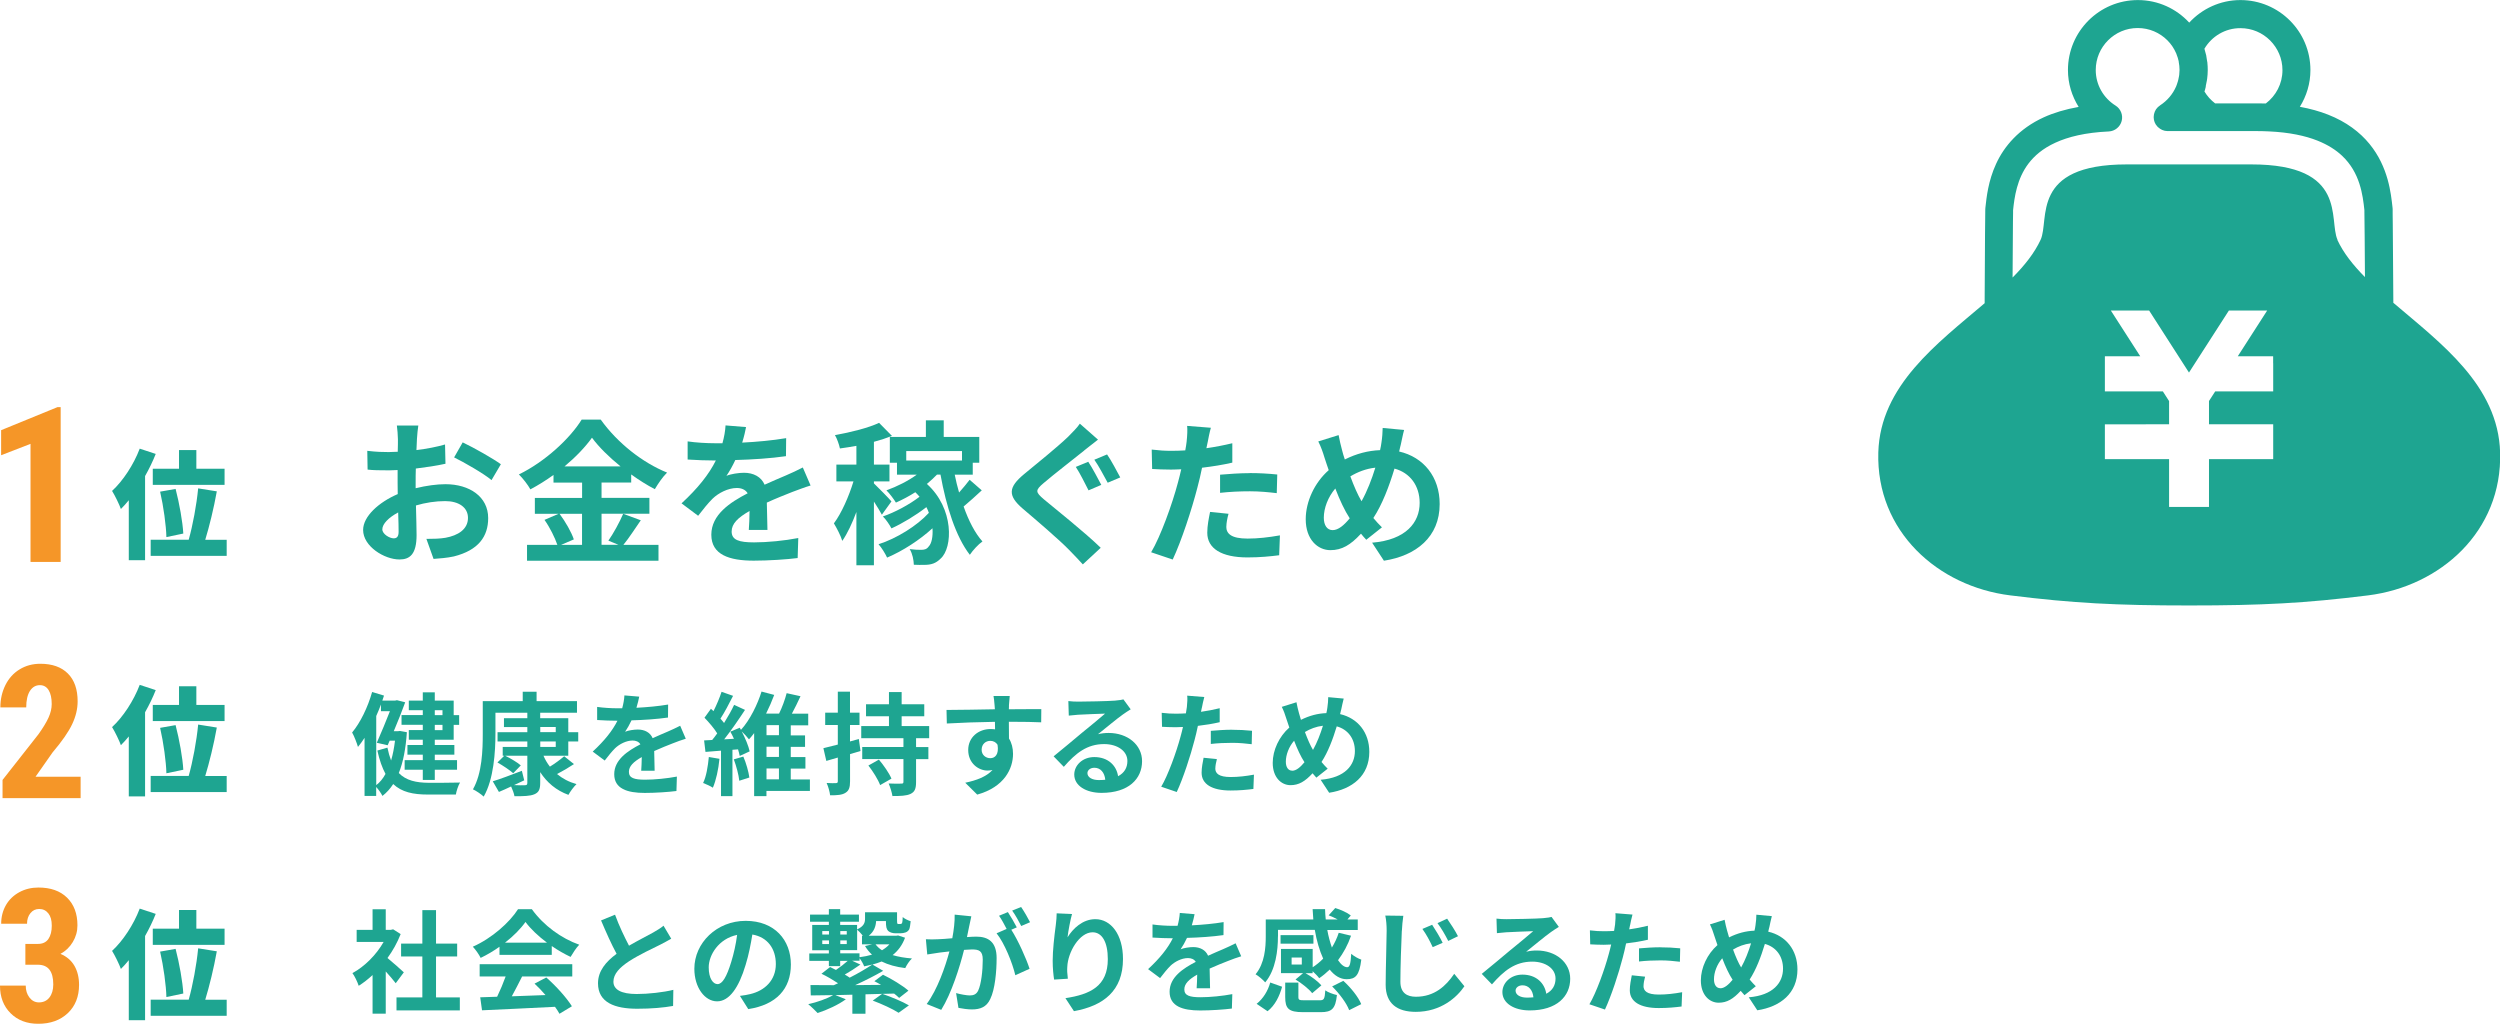 <?xml version="1.0" encoding="UTF-8"?><svg id="_レイヤー_2" xmlns="http://www.w3.org/2000/svg" width="402.21" height="164.7" viewBox="0 0 402.21 164.7"><defs><style>.cls-1{fill:#f59628;}.cls-2{fill:#1ea591;}</style></defs><g id="_レイヤー_1-2"><path class="cls-1" d="M9.76,90.41H4.91v-19l-4.73,1.83v-4.03l9.07-3.71h.51v24.92Z"/><path class="cls-2" d="M25.05,73.04c-.47,1.18-1.04,2.37-1.71,3.55v13.54h-2.62v-9.65c-.42,.51-.84,.99-1.27,1.41-.23-.67-.97-2.2-1.42-2.91,1.75-1.61,3.46-4.2,4.45-6.8l2.58,.85Zm11.42,13.79v2.6h-12.23v-2.6h6.12c.65-2.3,1.27-5.62,1.52-8.26l3,.48c-.49,2.75-1.21,5.66-1.86,7.79h3.46Zm-7.67-11.42v-3h2.79v3h4.54v2.6h-11.55v-2.6h4.22Zm-2.03,11c-.04-1.84-.46-4.92-1.01-7.31l2.49-.44c.61,2.34,1.14,5.32,1.24,7.18l-2.72,.57Z"/><path class="cls-1" d="M12.98,128.41H.41v-2.93l5.77-7.34c.73-1.02,1.27-1.91,1.62-2.67,.35-.77,.52-1.5,.52-2.2,0-.95-.16-1.69-.49-2.23-.33-.54-.8-.81-1.41-.81-.67,0-1.21,.31-1.61,.94-.39,.62-.59,1.5-.59,2.64H.06c0-1.31,.27-2.5,.81-3.59,.54-1.08,1.3-1.93,2.29-2.53,.98-.6,2.09-.9,3.33-.9,1.9,0,3.38,.52,4.43,1.57,1.05,1.05,1.57,2.54,1.57,4.48,0,1.2-.29,2.42-.87,3.65-.58,1.24-1.63,2.76-3.16,4.56l-2.74,3.91h7.25v3.44Z"/><path class="cls-2" d="M25.05,111.04c-.47,1.18-1.04,2.37-1.71,3.55v13.54h-2.62v-9.65c-.42,.51-.84,.99-1.27,1.41-.23-.67-.97-2.2-1.42-2.91,1.75-1.61,3.46-4.2,4.45-6.8l2.58,.85Zm11.42,13.79v2.6h-12.23v-2.6h6.12c.65-2.3,1.27-5.62,1.52-8.26l3,.48c-.49,2.75-1.21,5.66-1.86,7.79h3.46Zm-7.67-11.42v-3h2.79v3h4.54v2.6h-11.55v-2.6h4.22Zm-2.03,11c-.04-1.84-.46-4.92-1.01-7.31l2.49-.44c.61,2.34,1.14,5.32,1.24,7.18l-2.72,.57Z"/><path class="cls-1" d="M4.1,151.86h2.01c.76,0,1.32-.27,1.68-.8,.36-.53,.54-1.24,.54-2.13s-.18-1.51-.55-1.98c-.37-.47-.86-.71-1.47-.71-.58,0-1.05,.22-1.41,.67-.37,.45-.55,1.02-.55,1.7H.19c0-1.11,.26-2.11,.77-3,.51-.88,1.23-1.57,2.15-2.07,.92-.5,1.95-.75,3.07-.75,1.96,0,3.5,.54,4.61,1.63s1.67,2.57,1.67,4.45c0,.97-.25,1.86-.75,2.69-.5,.83-1.16,1.46-1.98,1.9,1.01,.43,1.75,1.07,2.25,1.93,.49,.86,.74,1.88,.74,3.05,0,1.89-.6,3.41-1.81,4.56-1.21,1.14-2.79,1.71-4.75,1.71-1.83,0-3.31-.56-4.45-1.69-1.14-1.13-1.71-2.61-1.71-4.45H4.14c0,.76,.2,1.4,.6,1.92s.91,.78,1.52,.78c.71,0,1.28-.26,1.69-.79,.41-.53,.62-1.23,.62-2.11,0-2.1-.82-3.15-2.45-3.16h-2.04v-3.34Z"/><path class="cls-2" d="M25.05,147.04c-.47,1.18-1.04,2.37-1.71,3.55v13.54h-2.62v-9.65c-.42,.51-.84,.99-1.27,1.41-.23-.67-.97-2.2-1.42-2.91,1.75-1.61,3.46-4.2,4.45-6.8l2.58,.85Zm11.42,13.79v2.6h-12.23v-2.6h6.12c.65-2.3,1.27-5.62,1.52-8.26l3,.48c-.49,2.75-1.21,5.66-1.86,7.79h3.46Zm-7.67-11.42v-3h2.79v3h4.54v2.6h-11.55v-2.6h4.22Zm-2.03,11c-.04-1.84-.46-4.92-1.01-7.31l2.49-.44c.61,2.34,1.14,5.32,1.24,7.18l-2.72,.57Z"/><g><path class="cls-2" d="M65.46,117.78c-.18,2.66-.59,4.84-1.3,6.59,1.19,1.22,2.81,1.55,4.79,1.57,.83,0,4.05,0,5.06-.04-.29,.47-.58,1.37-.67,1.93h-4.5c-2.36,0-4.2-.38-5.58-1.69-.49,.76-1.06,1.39-1.73,1.91-.2-.41-.63-1.03-1.01-1.44v1.44h-1.87v-9.34c-.34,.52-.7,1.03-1.06,1.46-.14-.52-.61-1.76-.94-2.32,1.33-1.6,2.52-4.05,3.22-6.52l1.91,.58c-.09,.27-.18,.54-.27,.81h2.04l.31-.07,1.33,.34c-.49,1.35-1.15,3.02-1.84,4.65h.67l.32-.04,1.12,.2Zm-4.93,8.53c.58-.43,1.08-1.04,1.49-1.8-.52-.97-.97-2.2-1.31-3.76l1.62-.47c.16,.79,.36,1.48,.59,2.07,.29-.97,.49-2.04,.63-3.19h-.86l-.32,.74-1.75-.4c.7-1.57,1.51-3.55,2.11-5.08h-1.44v-1.08c-.23,.63-.49,1.24-.76,1.85v11.11Zm7.49-12.05h-2.25v-1.55h2.25v-1.33h1.93v1.33h3.04v2.34h.88v1.57h-.88v2.39h-3.04v.85h3.15v1.55h-3.15v.88h3.58v1.55h-3.58v1.64h-1.93v-1.64h-2.92v-1.55h2.92v-.88h-2.47v-1.55h2.47v-.85h-2.25v-1.55h2.25v-.85h-3.42v-1.57h3.42v-.79Zm1.93,0v.79h1.24v-.79h-1.24Zm1.24,2.36h-1.24v.85h1.24v-.85Z"/><path class="cls-2" d="M87.44,121.59c.27,.63,.61,1.21,1.03,1.75,.83-.5,1.71-1.17,2.3-1.67l1.57,1.26c-.88,.58-1.85,1.15-2.72,1.6,.86,.72,1.91,1.28,3.13,1.62-.43,.41-1.01,1.19-1.3,1.73-1.96-.72-3.46-1.98-4.54-3.66v1.75c0,1.06-.25,1.53-.95,1.82-.68,.29-1.71,.31-3.19,.31-.07-.45-.31-1.06-.54-1.57-.68,.32-1.35,.63-1.96,.88l-.99-1.71c1.19-.36,2.95-1.03,4.68-1.69l.38,1.53c-.54,.27-1.1,.52-1.64,.77,.76,.04,1.49,.04,1.73,.02,.32,0,.41-.09,.41-.38v-4.36h-3.55c.86,.43,1.94,1.06,2.5,1.55l-1.22,1.26c-.56-.5-1.66-1.24-2.54-1.73l1.1-1.08h-.25v-1.42h3.96v-.88h-4.79v-1.49h4.79v-.83h-3.76v-1.42h3.76v-.88h-5.13v3.35c0,2.92-.27,7.35-1.89,10.14-.36-.36-1.26-.96-1.73-1.17,1.48-2.57,1.58-6.32,1.58-8.97v-5.22h6.43v-1.51h2.23v1.51h6.5v1.87h-5.92v.88h4.52v2.25h1.6v1.49h-1.6v2.3h-4Zm-.52-3.8h2.49v-.83h-2.49v.83Zm0,2.38h2.49v-.88h-2.49v.88Z"/><path class="cls-2" d="M102.4,113.87c1.71-.09,3.51-.25,5.09-.52l-.02,2.09c-1.71,.25-3.92,.4-5.87,.45-.31,.67-.67,1.31-1.03,1.84,.47-.22,1.44-.36,2.04-.36,1.1,0,2,.47,2.39,1.39,.94-.43,1.69-.74,2.43-1.06,.7-.31,1.33-.59,2-.94l.9,2.09c-.58,.16-1.53,.52-2.14,.76-.81,.32-1.84,.72-2.94,1.22,.02,1.01,.05,2.34,.07,3.17h-2.16c.05-.54,.07-1.41,.09-2.2-1.35,.77-2.07,1.48-2.07,2.38,0,.99,.85,1.26,2.61,1.26,1.53,0,3.53-.2,5.11-.5l-.07,2.32c-1.19,.16-3.4,.31-5.09,.31-2.83,0-4.92-.68-4.92-3.01s2.16-3.75,4.21-4.81c-.27-.45-.76-.61-1.26-.61-1.01,0-2.12,.58-2.81,1.24-.54,.54-1.06,1.19-1.67,1.98l-1.93-1.44c1.89-1.75,3.17-3.35,3.98-4.97h-.23c-.74,0-2.05-.04-3.04-.11v-2.11c.92,.14,2.25,.22,3.17,.22h.86c.2-.72,.32-1.42,.36-2.07l2.38,.2c-.09,.45-.22,1.04-.45,1.8Z"/><path class="cls-2" d="M115.75,122.08c-.16,1.71-.56,3.49-1.06,4.65-.36-.25-1.13-.59-1.57-.76,.52-1.06,.77-2.67,.92-4.18l1.71,.29Zm14.55,5.17h-6.99v.83h-1.98v-10.14c-.27,.36-.54,.7-.83,1.01-.27-.36-.77-.9-1.17-1.28,.58,1.1,1.1,2.36,1.28,3.21l-1.6,.74c-.05-.31-.16-.67-.27-1.06l-.9,.07v7.45h-1.84v-7.31l-2.5,.2-.22-1.85,1.3-.07c.27-.32,.54-.68,.81-1.06-.5-.81-1.33-1.78-2.05-2.52l1.04-1.44c.13,.13,.27,.25,.41,.38,.5-.99,1.01-2.2,1.3-3.11l1.85,.65c-.63,1.24-1.37,2.67-2.03,3.67,.22,.23,.41,.49,.58,.7,.63-1.01,1.21-2.04,1.62-2.92l1.75,.81c-.99,1.51-2.21,3.29-3.35,4.74l1.57-.09c-.18-.4-.38-.79-.58-1.15l1.51-.63,.2,.34c1.46-1.58,2.7-4.18,3.31-6.16l2.04,.54c-.36,.97-.81,2-1.31,3.01h2.09c.49-.99,.97-2.3,1.22-3.29l2.23,.49c-.45,.95-.92,1.96-1.39,2.81h2.63v1.87h-2.81v1.62h2.3v1.85h-2.3v1.64h2.36v1.85h-2.36v1.75h3.08v1.87Zm-10.71-5.53c.45,1.04,.85,2.45,.97,3.37l-1.62,.52c-.09-.92-.47-2.34-.88-3.44l1.53-.45Zm3.73-5.06v1.62h2v-1.62h-2Zm2,3.48h-2v1.64h2v-1.64Zm-2,5.24h2v-1.75h-2v1.75Z"/><path class="cls-2" d="M138.45,120.82c-.56,.16-1.12,.34-1.69,.5v4.38c0,.99-.18,1.51-.74,1.85-.52,.34-1.31,.41-2.47,.4-.05-.52-.29-1.4-.56-1.98,.67,.04,1.28,.04,1.49,.02,.22,0,.31-.07,.31-.31v-3.8l-1.85,.54-.47-2.05c.65-.16,1.44-.36,2.32-.58v-3.15h-2.03v-1.98h2.03v-3.38h1.96v3.38h1.53v1.98h-1.53v2.65l1.42-.4,.27,1.93Zm8.93-2.05v1.42h1.98v1.94h-1.98v3.67c0,1.08-.2,1.6-.9,1.93-.65,.31-1.62,.34-2.9,.34-.09-.59-.36-1.44-.61-2.02,.81,.04,1.75,.04,2.02,.02,.29,0,.36-.05,.36-.31v-3.64h-6.63v-1.94h6.63v-1.42h-6.79v-1.95h4.46v-1.57h-3.69v-1.94h3.69v-1.96h2.04v1.96h3.64v1.94h-3.64v1.57h4.43v1.95h-2.11Zm-5.98,3.44c.76,.9,1.66,2.18,2.02,3.06l-1.82,1.04c-.32-.88-1.15-2.2-1.89-3.15l1.69-.95Z"/><path class="cls-2" d="M162.33,113.55c0,.14,0,.34-.02,.56,1.82,0,4.29-.04,5.22-.02l-.02,2.12c-1.08-.05-2.75-.09-5.2-.09,0,.92,.02,1.91,.02,2.7,.43,.68,.65,1.53,.65,2.47,0,2.34-1.37,5.33-5.76,6.55l-1.93-1.91c1.82-.38,3.4-.97,4.39-2.05-.25,.05-.52,.09-.81,.09-1.39,0-3.1-1.12-3.1-3.31,0-2.04,1.64-3.37,3.6-3.37,.25,0,.49,.02,.72,.05,0-.4,0-.81-.02-1.21-2.72,.04-5.53,.14-7.74,.27l-.05-2.18c2.05,0,5.33-.07,7.78-.11-.02-.23-.02-.41-.04-.56-.05-.74-.13-1.35-.18-1.57h2.61c-.04,.29-.11,1.26-.13,1.55Zm-3.01,8.43c.76,0,1.42-.58,1.17-2.16-.25-.41-.68-.63-1.17-.63-.7,0-1.39,.49-1.39,1.44,0,.83,.67,1.35,1.39,1.35Z"/><path class="cls-2" d="M173.54,112.88c.95,0,4.81-.07,5.83-.16,.74-.07,1.15-.13,1.37-.2l1.17,1.6c-.42,.27-.85,.52-1.26,.83-.97,.68-2.86,2.27-4,3.17,.59-.14,1.13-.2,1.71-.2,3.06,0,5.38,1.91,5.38,4.54,0,2.84-2.16,5.1-6.52,5.1-2.5,0-4.39-1.15-4.39-2.95,0-1.46,1.31-2.81,3.22-2.81,2.23,0,3.58,1.37,3.83,3.08,.99-.52,1.5-1.35,1.5-2.45,0-1.62-1.62-2.72-3.75-2.72-2.75,0-4.56,1.46-6.48,3.66l-1.64-1.69c1.28-1.03,3.46-2.86,4.52-3.75,1.01-.83,2.88-2.34,3.76-3.12-.92,.02-3.4,.13-4.36,.18-.49,.04-1.06,.09-1.48,.14l-.07-2.34c.5,.07,1.13,.09,1.64,.09Zm3.24,12.62c.38,0,.72-.02,1.04-.05-.11-1.17-.77-1.93-1.75-1.93-.68,0-1.12,.41-1.12,.86,0,.67,.74,1.12,1.82,1.12Z"/><path class="cls-2" d="M193.36,113.84c-.04,.2-.09,.43-.14,.68,1.01-.14,2.02-.34,3.01-.58v2.25c-1.08,.25-2.3,.45-3.51,.59-.16,.77-.34,1.57-.54,2.3-.65,2.52-1.85,6.19-2.86,8.34l-2.5-.85c1.08-1.8,2.45-5.58,3.12-8.1,.13-.49,.27-.99,.38-1.51-.41,.02-.81,.04-1.19,.04-.86,0-1.55-.04-2.18-.07l-.05-2.25c.92,.11,1.53,.14,2.27,.14,.52,0,1.06-.02,1.62-.05,.07-.4,.13-.74,.16-1.03,.07-.67,.11-1.41,.05-1.82l2.75,.22c-.14,.49-.31,1.3-.38,1.69Zm2.16,9.78c0,.79,.54,1.39,2.47,1.39,1.21,0,2.45-.14,3.75-.38l-.09,2.3c-1.01,.13-2.23,.25-3.67,.25-3.02,0-4.66-1.04-4.66-2.86,0-.83,.18-1.69,.32-2.41l2.14,.22c-.14,.5-.25,1.1-.25,1.49Zm2.74-6.21c1.03,0,2.11,.05,3.17,.16l-.05,2.16c-.9-.11-2-.22-3.1-.22-1.22,0-2.34,.05-3.48,.18v-2.11c1.01-.09,2.3-.18,3.46-.18Z"/><path class="cls-2" d="M215.76,114.21c-.05,.23-.11,.45-.16,.68,2.83,.65,4.7,2.93,4.7,6.08,0,3.82-2.72,6-6.46,6.57l-1.37-2.09c3.94-.32,5.51-2.36,5.51-4.61,0-2-1.12-3.49-2.92-3.98-.63,2.09-1.42,4.16-2.45,5.73,.32,.38,.65,.76,.99,1.08l-1.82,1.44c-.22-.23-.43-.47-.61-.7-1.21,1.31-2.21,1.91-3.55,1.91-1.49,0-2.86-1.26-2.86-3.58,0-2.05,1.03-4.25,2.67-5.69-.18-.49-.32-.97-.49-1.46-.2-.65-.4-1.22-.72-1.87l2.36-.74c.11,.59,.25,1.19,.4,1.73,.09,.34,.2,.72,.32,1.1,1.37-.68,2.7-1.03,4.09-1.08,.07-.31,.13-.59,.16-.86,.09-.52,.14-1.3,.14-1.71l2.49,.23c-.14,.49-.31,1.37-.41,1.82Zm-7.87,9.79c.65,0,1.31-.56,1.98-1.37-.58-.88-1.15-2.11-1.67-3.46-.85,.99-1.33,2.27-1.33,3.38,0,.88,.38,1.44,1.03,1.44Zm3.35-3.35c.65-1.15,1.19-2.56,1.6-3.89-1.1,.13-2.05,.5-2.9,1.01,.42,1.12,.86,2.16,1.3,2.88Z"/><path class="cls-2" d="M63.66,158.18c-.38-.5-.99-1.22-1.6-1.89v6.79h-2.12v-6.21c-.72,.67-1.48,1.26-2.23,1.73-.18-.58-.68-1.62-1.01-2.04,1.96-1.06,3.85-2.95,5.02-5.02h-4.34v-1.94h2.56v-3.31h2.12v3.31h.81l.38-.09,1.21,.77c-.54,1.37-1.26,2.67-2.12,3.85,.86,.7,2.25,1.95,2.63,2.3l-1.3,1.75Zm10.32,2.29v2.09h-10.19v-2.09h4.16v-6.59h-3.42v-2.07h3.42v-5.38h2.2v5.38h3.4v2.07h-3.4v6.59h3.83Z"/><path class="cls-2" d="M80.37,152.31c-.95,.68-2,1.3-3.04,1.8-.25-.52-.81-1.33-1.26-1.8,3.06-1.35,5.92-3.91,7.27-6.03h2.23c1.91,2.65,4.77,4.7,7.62,5.71-.54,.56-1.01,1.33-1.39,1.96-.99-.47-2.04-1.06-3.03-1.75v1.42h-8.41v-1.31Zm-3.19,2.81h14.89v1.98h-8.07c-.52,1.06-1.12,2.18-1.66,3.19,1.73-.05,3.58-.13,5.42-.2-.56-.65-1.17-1.3-1.76-1.84l1.89-.99c1.6,1.4,3.28,3.28,4.12,4.63l-2,1.21c-.18-.34-.43-.72-.72-1.12-4.23,.23-8.68,.41-11.74,.56l-.29-2.09,2.72-.09c.49-1.01,.99-2.2,1.37-3.26h-4.18v-1.98Zm10.82-3.46c-1.39-1.04-2.63-2.21-3.46-3.33-.77,1.1-1.93,2.27-3.29,3.33h6.75Z"/><path class="cls-2" d="M101.19,152.15c1.48-.86,3.04-1.64,3.89-2.12,.68-.4,1.21-.7,1.67-1.1l1.24,2.09c-.54,.32-1.12,.63-1.78,.97-1.12,.56-3.38,1.6-5.02,2.67-1.49,.99-2.5,2.02-2.5,3.28s1.24,1.98,3.75,1.98c1.85,0,4.29-.27,5.89-.67l-.04,2.59c-1.53,.27-3.44,.45-5.78,.45-3.58,0-6.3-.99-6.3-4.09,0-1.98,1.26-3.47,2.99-4.75-.83-1.53-1.69-3.46-2.5-5.37l2.25-.92c.68,1.87,1.53,3.6,2.25,4.99Z"/><path class="cls-2" d="M120.39,162.36l-1.35-2.14c.68-.07,1.19-.18,1.67-.29,2.3-.54,4.11-2.2,4.11-4.83,0-2.48-1.35-4.34-3.78-4.75-.25,1.53-.56,3.19-1.08,4.88-1.08,3.64-2.63,5.87-4.59,5.87s-3.66-2.2-3.66-5.24c0-4.16,3.6-7.71,8.26-7.71s7.27,3.1,7.27,7.02-2.32,6.48-6.86,7.18Zm-4.95-4.03c.76,0,1.46-1.13,2.2-3.56,.41-1.33,.76-2.86,.95-4.36-2.97,.61-4.57,3.24-4.57,5.22,0,1.82,.72,2.7,1.42,2.7Z"/><path class="cls-2" d="M145.61,150.85c-.43,1.19-1.12,2.11-2,2.81,.9,.27,1.94,.45,3.11,.54-.4,.36-.86,1.06-1.08,1.55-1.49-.18-2.75-.54-3.8-1.06-.47,.18-.95,.36-1.48,.49l1.73,1.01c-1.35,.79-2.97,1.6-4.5,2.3,1.35-.02,2.75-.02,4.16-.04-.36-.22-.74-.41-1.08-.59l1.39-1.04c1.39,.67,3.17,1.75,4.09,2.56l-1.49,1.17c-.22-.22-.49-.45-.81-.7l-1.89,.05c1.37,.47,3.24,1.24,4.27,1.85l-1.66,1.19c-.9-.59-2.75-1.44-4.16-1.96l1.51-1.08-2.68,.07v3.12h-2.11v-3.06l-2.74,.07,1.69,.67c-1.19,.88-3.04,1.73-4.54,2.21-.36-.38-1.08-1.08-1.51-1.42,1.44-.32,3.02-.88,4.01-1.46-1.33,.02-2.54,.04-3.6,.05l-.05-1.67c1.06,.02,2.36,.02,3.76,.02,.23-.09,.45-.2,.68-.31-.79-.52-1.8-1.12-2.67-1.53l1.39-1.08c.31,.14,.61,.29,.94,.47,.67-.45,1.37-.99,1.89-1.46h-1.21v.85h-1.82v-.85h-3.15v-1.19h3.15v-.52h-2.68v-4.07h2.68v-.52h-3.03v-1.15h3.03v-.88h1.82v.88h3.02v1.15h-3.02v.52h2.72v.72c1.13-.52,1.28-1.12,1.28-1.73v-1.03h5.15v1.35c0,.25,.02,.41,.05,.47,.04,.05,.09,.07,.16,.07h.27c.09,0,.16-.02,.22-.04,.05-.02,.11-.11,.14-.23,.04-.16,.05-.43,.07-.85,.29,.27,.86,.54,1.28,.67-.05,.52-.13,1.06-.23,1.3-.13,.23-.32,.4-.58,.5-.22,.09-.58,.14-.85,.14h-.81c-.41,0-.88-.13-1.15-.38-.27-.29-.36-.65-.36-1.58h-1.58c-.05,.85-.32,1.69-1.19,2.36h4.41l.32-.05,1.1,.36Zm-13.32-.5h1.08v-.56h-1.08v.56Zm1.08,1.53v-.58h-1.08v.58h1.08Zm4.92,2.12c.7-.09,1.39-.23,2-.41-.43-.4-.81-.86-1.12-1.39l1.15-.27h-1.64v-1.39h.14c-.29-.36-.67-.76-.92-.97v3.29h-2.72v.52h3.1v.61Zm-3.1-4.21v.56h1.04v-.56h-1.04Zm0,1.51v.58h1.04v-.58h-1.04Zm3.22,3.89c-.83,.59-1.73,1.17-2.5,1.6,.29,.16,.56,.34,.79,.5,1.35-.68,2.66-1.46,3.64-2.11-.43,.11-.86,.2-1.31,.29-.14-.38-.45-.94-.74-1.31v.41h-1.19l1.31,.61Zm2.45-3.26c.27,.36,.61,.68,1.04,.95,.45-.27,.86-.58,1.19-.95h-2.23Z"/><path class="cls-2" d="M155.95,148.91c-.11,.54-.25,1.21-.38,1.85,.61-.04,1.13-.07,1.51-.07,1.91,0,3.26,.85,3.26,3.44,0,2.12-.25,5.04-1.03,6.61-.59,1.26-1.58,1.66-2.95,1.66-.68,0-1.55-.13-2.16-.25l-.38-2.38c.68,.2,1.73,.38,2.2,.38,.61,0,1.06-.18,1.35-.77,.49-1.03,.74-3.21,.74-4.99,0-1.44-.63-1.64-1.75-1.64-.29,0-.74,.04-1.26,.07-.68,2.74-2.02,7-3.67,9.65l-2.34-.94c1.75-2.36,2.99-6,3.66-8.46-.65,.07-1.22,.14-1.55,.18-.52,.09-1.46,.22-2.02,.31l-.22-2.45c.67,.05,1.26,.02,1.93,0,.56-.02,1.4-.07,2.32-.16,.25-1.35,.41-2.67,.38-3.8l2.68,.27c-.11,.47-.23,1.04-.32,1.5Zm7.63,.29l-.88,.38c1.08,1.67,2.43,4.68,2.94,6.28l-2.29,1.04c-.47-2-1.75-5.17-3.02-6.75l1.62-.7c-.36-.68-.81-1.55-1.22-2.12l1.42-.59c.45,.67,1.1,1.8,1.44,2.47Zm2.14-.83l-1.42,.61c-.38-.74-.95-1.8-1.46-2.48l1.44-.58c.47,.68,1.13,1.82,1.44,2.45Z"/><path class="cls-2" d="M171.75,150.8c.86-1.4,2.43-2.92,4.47-2.92,2.5,0,4.45,2.45,4.45,6.41,0,5.1-3.12,7.53-7.89,8.39l-1.37-2.09c4-.61,6.82-1.93,6.82-6.28,0-2.77-.94-4.32-2.45-4.32-2.12,0-3.98,3.19-4.07,5.56-.04,.49-.02,1.06,.09,1.91l-2.21,.14c-.11-.7-.23-1.8-.23-3.01,0-1.67,.25-3.91,.5-5.76,.09-.68,.14-1.4,.14-1.89l2.47,.11c-.25,.88-.61,2.74-.72,3.75Z"/><path class="cls-2" d="M191.76,148.87c1.71-.09,3.51-.25,5.1-.52l-.02,2.09c-1.71,.25-3.92,.4-5.87,.45-.31,.67-.67,1.31-1.03,1.84,.47-.22,1.44-.36,2.03-.36,1.1,0,2,.47,2.39,1.39,.94-.43,1.69-.74,2.43-1.06,.7-.31,1.33-.59,2-.94l.9,2.09c-.58,.16-1.53,.52-2.14,.76-.81,.32-1.84,.72-2.94,1.22,.02,1.01,.05,2.34,.07,3.17h-2.16c.05-.54,.07-1.41,.09-2.2-1.35,.77-2.07,1.48-2.07,2.38,0,.99,.85,1.26,2.61,1.26,1.53,0,3.53-.2,5.11-.5l-.07,2.32c-1.19,.16-3.4,.31-5.1,.31-2.83,0-4.92-.68-4.92-3.01s2.16-3.75,4.21-4.81c-.27-.45-.76-.61-1.26-.61-1.01,0-2.12,.58-2.81,1.24-.54,.54-1.06,1.19-1.67,1.98l-1.93-1.44c1.89-1.75,3.17-3.35,3.98-4.97h-.23c-.74,0-2.05-.04-3.04-.11v-2.11c.92,.14,2.25,.22,3.17,.22h.86c.2-.72,.32-1.42,.36-2.07l2.38,.2c-.09,.45-.22,1.04-.45,1.8Z"/><path class="cls-2" d="M205.6,150.67c0,2.21-.34,5.35-2.05,7.38-.31-.38-1.13-1.08-1.55-1.3,1.48-1.78,1.64-4.3,1.64-6.12v-2.7h7.65c-.05-.56-.09-1.12-.11-1.67h2c.02,.56,.05,1.13,.11,1.67h1.93c-.47-.25-.99-.49-1.46-.67l1.06-1.17c.85,.25,1.94,.74,2.5,1.19l-.54,.65h1.66v1.69h-4.9c.18,1.03,.45,1.98,.74,2.83,.45-.74,.83-1.53,1.1-2.38l1.98,.47c-.5,1.46-1.22,2.77-2.09,3.94,.49,.72,.99,1.13,1.49,1.13,.4-.02,.54-.61,.63-2.16,.45,.4,1.12,.77,1.62,.94-.31,2.56-.94,3.15-2.36,3.15-1.03,0-1.95-.58-2.72-1.55-.54,.52-1.1,.99-1.69,1.39-.22-.31-.67-.77-1.06-1.13v.32h-1.15c.95,.52,2.02,1.33,2.56,1.96l-1.48,1.26c-.52-.68-1.69-1.6-2.68-2.2l1.22-1.03h-3.56v-3.89h5.1v2.95c.61-.4,1.17-.86,1.69-1.39-.59-1.3-1.06-2.88-1.35-4.63h-5.92v1.04Zm-3.44,10.84c1.06-.83,1.84-2.11,2.2-3.44l1.91,.68c-.41,1.49-1.12,2.99-2.34,3.94l-1.76-1.19Zm9.15-9.69h-5.29v-1.37h5.29v1.37Zm1.01,9.11c.68,0,.81-.18,.9-1.6,.4,.32,1.31,.63,1.87,.76-.23,2.21-.83,2.75-2.58,2.75h-2.88c-2.32,0-2.86-.58-2.86-2.43v-2.32h2.12v2.3c0,.49,.14,.54,.97,.54h2.45Zm-2.88-6.88h-1.64v1.13h1.64v-1.13Zm6.68,3.75c1.17,1.06,2.41,2.57,2.88,3.75l-1.94,.97c-.4-1.1-1.57-2.68-2.74-3.82l1.8-.9Z"/><path class="cls-2" d="M225.53,149.74c-.09,1.94-.23,5.96-.23,8.21,0,1.82,1.1,2.41,2.5,2.41,2.97,0,4.84-1.73,6.16-3.69l1.64,2c-1.17,1.73-3.73,4.12-7.83,4.12-2.95,0-4.84-1.3-4.84-4.36,0-2.41,.16-7.15,.16-8.7,0-.86-.07-1.73-.22-2.43l2.9,.04c-.11,.76-.2,1.67-.23,2.4Zm6.57,1.94l-1.6,.7c-.54-1.15-1.01-2.02-1.66-2.93l1.57-.67c.5,.76,1.3,2.07,1.69,2.9Zm2.47-1.06l-1.57,.76c-.58-1.13-1.06-1.96-1.73-2.86l1.55-.72c.52,.74,1.35,2.02,1.75,2.83Z"/><path class="cls-2" d="M242.42,147.88c.95,0,4.81-.07,5.83-.16,.74-.07,1.15-.13,1.37-.2l1.17,1.6c-.41,.27-.85,.52-1.26,.83-.97,.68-2.86,2.27-4,3.17,.59-.14,1.13-.2,1.71-.2,3.06,0,5.38,1.91,5.38,4.54,0,2.84-2.16,5.1-6.52,5.1-2.5,0-4.39-1.15-4.39-2.95,0-1.46,1.31-2.81,3.22-2.81,2.23,0,3.58,1.37,3.84,3.08,.99-.52,1.49-1.35,1.49-2.45,0-1.62-1.62-2.72-3.75-2.72-2.75,0-4.56,1.46-6.48,3.66l-1.64-1.69c1.28-1.03,3.46-2.86,4.52-3.75,1.01-.83,2.88-2.34,3.76-3.12-.92,.02-3.4,.13-4.36,.18-.49,.04-1.06,.09-1.48,.14l-.07-2.34c.5,.07,1.13,.09,1.64,.09Zm3.24,12.62c.38,0,.72-.02,1.04-.05-.11-1.17-.77-1.93-1.75-1.93-.68,0-1.12,.41-1.12,.86,0,.67,.74,1.12,1.82,1.12Z"/><path class="cls-2" d="M262.25,148.84c-.04,.2-.09,.43-.14,.68,1.01-.14,2.02-.34,3.01-.58v2.25c-1.08,.25-2.3,.45-3.51,.59-.16,.77-.34,1.57-.54,2.3-.65,2.52-1.85,6.19-2.86,8.34l-2.5-.85c1.08-1.8,2.45-5.58,3.12-8.1,.13-.49,.27-.99,.38-1.51-.41,.02-.81,.04-1.19,.04-.86,0-1.55-.04-2.18-.07l-.05-2.25c.92,.11,1.53,.14,2.27,.14,.52,0,1.06-.02,1.62-.05,.07-.4,.13-.74,.16-1.03,.07-.67,.11-1.41,.05-1.82l2.75,.22c-.14,.49-.31,1.3-.38,1.69Zm2.16,9.78c0,.79,.54,1.39,2.47,1.39,1.21,0,2.45-.14,3.75-.38l-.09,2.3c-1.01,.13-2.23,.25-3.67,.25-3.02,0-4.66-1.04-4.66-2.86,0-.83,.18-1.69,.32-2.41l2.14,.22c-.14,.5-.25,1.1-.25,1.49Zm2.74-6.21c1.03,0,2.11,.05,3.17,.16l-.05,2.16c-.9-.11-2-.22-3.1-.22-1.22,0-2.34,.05-3.48,.18v-2.11c1.01-.09,2.3-.18,3.46-.18Z"/><path class="cls-2" d="M284.64,149.21c-.05,.23-.11,.45-.16,.68,2.83,.65,4.7,2.93,4.7,6.08,0,3.82-2.72,6-6.46,6.57l-1.37-2.09c3.94-.32,5.51-2.36,5.51-4.61,0-2-1.12-3.49-2.92-3.98-.63,2.09-1.42,4.16-2.45,5.73,.32,.38,.65,.76,.99,1.08l-1.82,1.44c-.22-.23-.43-.47-.61-.7-1.21,1.31-2.21,1.91-3.55,1.91-1.49,0-2.86-1.26-2.86-3.58,0-2.05,1.03-4.25,2.67-5.69-.18-.49-.32-.97-.49-1.46-.2-.65-.4-1.22-.72-1.87l2.36-.74c.11,.59,.25,1.19,.4,1.73,.09,.34,.2,.72,.32,1.1,1.37-.68,2.7-1.03,4.09-1.08,.07-.31,.13-.59,.16-.86,.09-.52,.14-1.3,.14-1.71l2.49,.23c-.14,.49-.31,1.37-.41,1.82Zm-7.87,9.79c.65,0,1.31-.56,1.98-1.37-.58-.88-1.15-2.11-1.67-3.46-.85,.99-1.33,2.27-1.33,3.38,0,.88,.38,1.44,1.03,1.44Zm3.35-3.35c.65-1.15,1.19-2.56,1.6-3.89-1.1,.13-2.05,.5-2.9,1.01,.41,1.12,.86,2.16,1.3,2.88Z"/></g><g><path class="cls-2" d="M67.08,70.64c-.03,.55-.05,1.15-.08,1.77,1.65-.2,3.3-.52,4.6-.9l.07,3.1c-1.42,.32-3.15,.57-4.77,.77-.03,.75-.03,1.52-.03,2.25v.92c1.7-.42,3.42-.65,4.8-.65,3.85,0,6.87,2,6.87,5.45,0,2.95-1.55,5.17-5.52,6.17-1.15,.25-2.25,.32-3.27,.4l-1.15-3.22c1.12,0,2.2-.03,3.07-.18,2.03-.37,3.62-1.37,3.62-3.2,0-1.7-1.5-2.7-3.67-2.7-1.55,0-3.18,.25-4.7,.7,.05,1.97,.1,3.92,.1,4.77,0,3.1-1.1,3.92-2.75,3.92-2.42,0-5.85-2.1-5.85-4.75,0-2.17,2.5-4.45,5.57-5.77-.02-.6-.02-1.2-.02-1.77v-2.1c-.47,.02-.93,.05-1.33,.05-1.67,0-2.65-.02-3.5-.12l-.05-3.02c1.47,.18,2.55,.2,3.45,.2,.45,0,.95-.02,1.45-.05,.03-.87,.03-1.6,.03-2.02,0-.52-.1-1.75-.17-2.2h3.45c-.08,.45-.18,1.52-.22,2.17Zm-3.75,15.97c.45,0,.8-.2,.8-1.05,0-.62-.02-1.77-.07-3.12-1.53,.82-2.55,1.85-2.55,2.72,0,.77,1.17,1.45,1.82,1.45Zm17.25-11.92l-1.5,2.55c-1.2-1.02-4.47-2.9-6.02-3.65l1.38-2.42c1.92,.92,4.82,2.57,6.15,3.52Z"/><path class="cls-2" d="M103.09,83.71c-.95,1.37-1.93,2.9-2.8,3.95h5.65v2.55h-21.15v-2.55h4.88c-.38-1.12-1.2-2.8-2.07-4.02l2.27-.98h-3.82v-2.55h7.6v-2.47h-4.6v-1.23c-1.18,.85-2.45,1.65-3.72,2.32-.38-.7-1.2-1.77-1.85-2.4,4.25-2.07,8.25-5.82,10.1-8.82h3.07c2.7,3.77,6.72,6.92,10.67,8.52-.75,.75-1.42,1.75-1.97,2.67-1.25-.65-2.55-1.47-3.8-2.37v1.3h-4.77v2.47h7.7v2.55h-7.7v5h2.72l-1.62-.67c.82-1.17,1.82-3,2.38-4.32l2.85,1.05Zm-13.07-1.05c.95,1.27,1.92,2.97,2.3,4.12l-2.05,.88h3.37v-5h-3.62Zm9.82-7.62c-1.85-1.5-3.5-3.12-4.6-4.62-1.07,1.5-2.62,3.12-4.42,4.62h9.02Z"/><path class="cls-2" d="M119.41,71.21c2.37-.12,4.87-.35,7.07-.72l-.03,2.9c-2.37,.35-5.45,.55-8.15,.62-.43,.92-.93,1.82-1.43,2.55,.65-.3,2-.5,2.82-.5,1.53,0,2.78,.65,3.32,1.92,1.3-.6,2.35-1.02,3.38-1.47,.97-.42,1.85-.82,2.77-1.3l1.25,2.9c-.8,.23-2.12,.73-2.97,1.05-1.12,.45-2.55,1-4.07,1.7,.03,1.4,.08,3.25,.1,4.4h-3c.07-.75,.1-1.95,.12-3.05-1.88,1.07-2.88,2.05-2.88,3.3,0,1.37,1.18,1.75,3.62,1.75,2.12,0,4.9-.27,7.1-.7l-.1,3.22c-1.65,.22-4.72,.42-7.07,.42-3.92,0-6.82-.95-6.82-4.17s3-5.2,5.85-6.67c-.38-.62-1.05-.85-1.75-.85-1.4,0-2.95,.8-3.9,1.72-.75,.75-1.47,1.65-2.32,2.75l-2.67-2c2.62-2.42,4.4-4.65,5.52-6.9h-.32c-1.03,0-2.85-.05-4.22-.15v-2.92c1.28,.2,3.12,.3,4.4,.3h1.2c.28-1,.45-1.97,.5-2.87l3.3,.27c-.12,.62-.3,1.45-.62,2.5Z"/><path class="cls-2" d="M141.88,82.81c-.28-.52-.78-1.35-1.28-2.12v10.25h-2.82v-8.57c-.67,1.8-1.45,3.47-2.27,4.65-.25-.85-.9-2.07-1.35-2.82,1.22-1.62,2.42-4.35,3.15-6.75h-2.75v-2.7h3.22v-3.02c-.9,.17-1.8,.3-2.65,.42-.12-.6-.47-1.6-.8-2.15,2.57-.45,5.4-1.17,7.1-1.97l2.07,2.1c-.88,.35-1.85,.67-2.9,.95v3.67h2.5v2.7h-2.5v.32c.7,.68,2.43,2.42,2.82,2.9l-1.55,2.15Zm16.07-3.92c-.97,.9-2.02,1.85-2.92,2.6,.8,2.27,1.82,4.27,3.03,5.62-.65,.45-1.55,1.42-2.03,2.15-2.27-2.92-3.8-7.82-4.72-12.9h-.57c-.5,.52-1.05,1.02-1.62,1.5,4.38,3.92,4.2,10.27,2.2,12.02-.75,.75-1.5,1-2.62,1-.5,.02-1.1,0-1.68-.02-.02-.7-.2-1.77-.67-2.52,.72,.1,1.3,.12,1.82,.12s.93-.08,1.25-.55c.45-.45,.7-1.55,.6-2.92-2.07,1.9-4.82,3.67-7.3,4.72-.3-.65-.88-1.6-1.38-2.15,2.9-.92,6.2-2.97,8.1-5.05-.1-.32-.25-.62-.4-.92-1.7,1.32-3.85,2.62-5.62,3.42-.3-.57-.88-1.45-1.38-1.92,1.9-.65,4.25-1.9,5.9-3.17-.22-.25-.43-.5-.68-.73-1.02,.65-2.1,1.22-3.12,1.67-.3-.5-1.05-1.52-1.53-1.97,1.72-.62,3.47-1.5,4.88-2.52h-3.18v-1.92h-1.15v-4.15h5.8v-2.67h2.87v2.67h5.72v4.15h-1.05v1.92h-2.9c.2,.97,.42,1.92,.7,2.87,.62-.7,1.25-1.45,1.7-2.05l1.95,1.7Zm-12.15-6.32v1.52h8.97v-1.52h-8.97Z"/><path class="cls-2" d="M174.46,72.46c-1.6,1.3-4.92,3.85-6.57,5.27-1.35,1.15-1.33,1.42,.05,2.6,1.88,1.57,6.6,5.32,9.15,7.8l-2.88,2.67c-.7-.77-1.47-1.57-2.2-2.32-1.52-1.57-5.17-4.7-7.47-6.65-2.47-2.12-2.3-3.45,.22-5.55,1.95-1.6,5.37-4.37,7.07-6,.7-.72,1.52-1.52,1.9-2.12l2.92,2.57c-.77,.6-1.6,1.25-2.2,1.72Zm2.72,5.55l-2.05,.88c-.53-1.02-1.38-2.77-2.05-3.77l2-.83c.65,.95,1.62,2.82,2.1,3.72Zm3.05-1.2l-2.02,.85c-.58-1.05-1.45-2.72-2.15-3.7l2.05-.85c.65,.92,1.62,2.77,2.12,3.7Z"/><path class="cls-2" d="M194.29,71.16c-.05,.27-.12,.6-.2,.95,1.4-.2,2.8-.47,4.17-.8v3.12c-1.5,.35-3.2,.62-4.87,.82-.22,1.07-.47,2.17-.75,3.2-.9,3.5-2.57,8.6-3.97,11.57l-3.47-1.17c1.5-2.5,3.4-7.75,4.32-11.25,.17-.67,.37-1.37,.52-2.1-.57,.02-1.12,.05-1.65,.05-1.2,0-2.15-.05-3.03-.1l-.07-3.12c1.27,.15,2.12,.2,3.15,.2,.72,0,1.47-.02,2.25-.07,.1-.55,.18-1.02,.22-1.42,.1-.92,.15-1.95,.08-2.52l3.82,.3c-.2,.67-.42,1.8-.52,2.35Zm3,13.57c0,1.1,.75,1.92,3.43,1.92,1.67,0,3.4-.2,5.2-.52l-.12,3.2c-1.4,.18-3.1,.35-5.1,.35-4.2,0-6.47-1.45-6.47-3.97,0-1.15,.25-2.35,.45-3.35l2.97,.3c-.2,.7-.35,1.52-.35,2.07Zm3.8-8.62c1.43,0,2.93,.08,4.4,.23l-.08,3c-1.25-.15-2.77-.3-4.3-.3-1.7,0-3.25,.08-4.82,.25v-2.92c1.4-.12,3.2-.25,4.8-.25Z"/><path class="cls-2" d="M225.32,71.69c-.07,.32-.15,.62-.22,.95,3.92,.9,6.52,4.07,6.52,8.45,0,5.3-3.78,8.32-8.97,9.12l-1.9-2.9c5.47-.45,7.65-3.27,7.65-6.4,0-2.77-1.55-4.85-4.05-5.52-.88,2.9-1.97,5.77-3.4,7.95,.45,.52,.9,1.05,1.38,1.5l-2.52,2c-.3-.33-.6-.65-.85-.98-1.68,1.82-3.07,2.65-4.92,2.65-2.07,0-3.97-1.75-3.97-4.97,0-2.85,1.42-5.9,3.7-7.9-.25-.67-.45-1.35-.68-2.02-.27-.9-.55-1.7-1-2.6l3.27-1.02c.15,.82,.35,1.65,.55,2.4,.12,.48,.27,1,.45,1.52,1.9-.95,3.75-1.42,5.67-1.5,.1-.42,.17-.82,.22-1.2,.12-.72,.2-1.8,.2-2.37l3.45,.32c-.2,.67-.42,1.9-.57,2.52Zm-10.92,13.6c.9,0,1.82-.77,2.75-1.9-.8-1.22-1.6-2.92-2.32-4.8-1.17,1.37-1.85,3.15-1.85,4.7,0,1.22,.53,2,1.43,2Zm4.65-4.65c.9-1.6,1.65-3.55,2.22-5.4-1.53,.17-2.85,.7-4.02,1.4,.57,1.55,1.2,3,1.8,4Z"/></g><path class="cls-2" d="M385.05,48.73c-.02-2.17-.04-4.71-.05-7.08-.01-2.09-.03-4.04-.04-5.5,0-.73-.01-1.34-.02-1.79,0-.22,0-.4,0-.55v-.19c-.01-.06,0-.09-.02-.23h0c-.25-2.23-.65-6.5-3.71-10.24-1.53-1.87-3.71-3.55-6.67-4.71-1.34-.53-2.86-.95-4.53-1.26,1.07-1.72,1.7-3.74,1.7-5.91,0-6.22-5.04-11.26-11.26-11.26-3.26,0-6.19,1.41-8.24,3.63-2.05-2.23-4.99-3.63-8.26-3.63-6.21,0-11.25,5.04-11.25,11.26,0,2.18,.64,4.2,1.72,5.93-2.12,.38-4,.94-5.6,1.67-4.02,1.83-6.41,4.71-7.68,7.49-1.28,2.77-1.54,5.42-1.72,7.04h0c-.01,.16,0,.19-.02,.27-.01,.49-.03,1.94-.04,3.93-.02,2.98-.05,7.09-.06,10.47,0,.24,0,.48,0,.71-7.62,6.49-16.8,13.23-17.11,24.01-.36,12.7,9.59,21.56,21.25,23,10.05,1.25,16.98,1.62,28.77,1.62s18.71-.37,28.76-1.62c11.66-1.45,21.61-10.31,21.26-23-.31-10.8-9.53-17.55-17.15-24.05Zm-4.62-14.87h0s0,0,0,0h0Zm-25.57-19.96c.07-.3,.13-.59,.17-.85h0s.02-.09,.02-.09c.02-.12,.04-.23,.05-.34h0c.05-.42,.09-.87,.09-1.35,0-.4-.02-.79-.06-1.17h0v-.05s-.04-.2-.04-.2c-.04-.3-.08-.59-.14-.88h0s-.01-.08-.01-.08l-.04-.14c-.07-.3-.15-.6-.24-.89h0s0-.03,0-.03c1.18-1.98,3.33-3.31,5.79-3.3,1.87,0,3.55,.75,4.78,1.98,1.22,1.23,1.98,2.9,1.98,4.78,0,2.19-1.05,4.12-2.68,5.36-.45-.01-.9-.02-1.36-.02h-6.8c-.69-.53-1.27-1.17-1.71-1.91,.03-.09,.06-.18,.09-.27,0-.02,0-.03,.01-.05,.04-.14,.08-.28,.11-.43,0-.02,0-.03,.02-.05v.02Zm10.86,44.54v4.53h-9.33l-1,1.55v3.74h10.33v5.61h-10.33v7.69h-6.42v-7.69h-10.33v-5.6h0s10.33-.01,10.33-.01v-3.73l-1-1.56h-9.33v-5.65h5.69l-4.73-7.36h6.16l6.41,9.98,6.42-9.98h6.16l-4.73,7.36h5.69v1.12Zm10.35-19.86c-1.47-3.19,1.76-12.13-13.86-12.13h-9.05s-.2,0-.97,0h-10.03c-15.62,0-12.38,8.94-13.86,12.13-.99,2.13-2.58,4.13-4.51,6.07,0-1.53,.02-3.08,.03-4.51,0-1.74,.02-3.31,.03-4.47,0-.58,.01-1.05,.02-1.39,0-.17,0-.3,0-.39v-.07c.22-2.1,.61-5.04,2.48-7.51,.95-1.24,2.27-2.41,4.32-3.35,2.04-.94,4.81-1.64,8.6-1.81,.98-.05,1.82-.73,2.07-1.68,.25-.95-.15-1.96-.98-2.48-1.92-1.2-3.19-3.31-3.19-5.72,0-1.87,.75-3.55,1.98-4.78,1.23-1.23,2.9-1.98,4.77-1.98s3.55,.75,4.78,1.98c.59,.59,1.06,1.29,1.4,2.07l.02,.04c.02,.05,.03,.1,.05,.15,.14,.35,.26,.71,.34,1.09v.03s.01,.03,.01,.03c0,.02,0,.04,0,.06,.08,.42,.13,.85,.13,1.3,0,.24-.02,.5-.05,.78l-.05,.3h0c-.03,.18-.06,.34-.1,.49h0s-.08,.3-.08,.3c-.04,.15-.09,.3-.15,.46l-.12,.32c-.54,1.25-1.44,2.3-2.58,3.04,0,0-.01,.01-.02,.02-.09,.05-.16,.12-.23,.18-.04,.04-.08,.07-.12,.1-.05,.05-.1,.12-.15,.18-.04,.05-.09,.1-.13,.15-.04,.06-.07,.13-.1,.19-.03,.07-.07,.13-.1,.19s-.04,.13-.06,.19c-.03,.08-.05,.15-.07,.23-.01,.05-.02,.11-.02,.16-.02,.1-.03,.19-.03,.29v.02s0,.09,.01,.14c0,.09,.01,.18,.03,.27,.01,.07,.03,.13,.05,.2,.02,.07,.04,.15,.07,.22,.03,.08,.07,.15,.11,.22,.03,.05,.05,.1,.08,.15,0,0,.02,.02,.02,.02,.05,.07,.1,.13,.15,.19,.04,.05,.08,.11,.13,.16,.05,.04,.1,.08,.15,.12,.06,.05,.12,.11,.19,.15,.05,.04,.11,.06,.16,.1,.07,.04,.14,.08,.21,.11,.06,.03,.13,.04,.2,.07,.07,.02,.14,.05,.22,.07,.05,.01,.11,.01,.17,.02,.09,0,.18,.03,.27,.03h14.41c.65,0,1.28,.02,1.91,.05,3.31,.15,5.86,.71,7.8,1.48,1.73,.69,3,1.53,3.97,2.44,1.45,1.37,2.27,2.92,2.78,4.48,.5,1.53,.68,3.04,.81,4.26,0,.04,0,.15,0,.31,.03,1.41,.06,6.03,.09,10.47-1.9-1.92-3.48-3.9-4.45-6.01Z"/></g></svg>